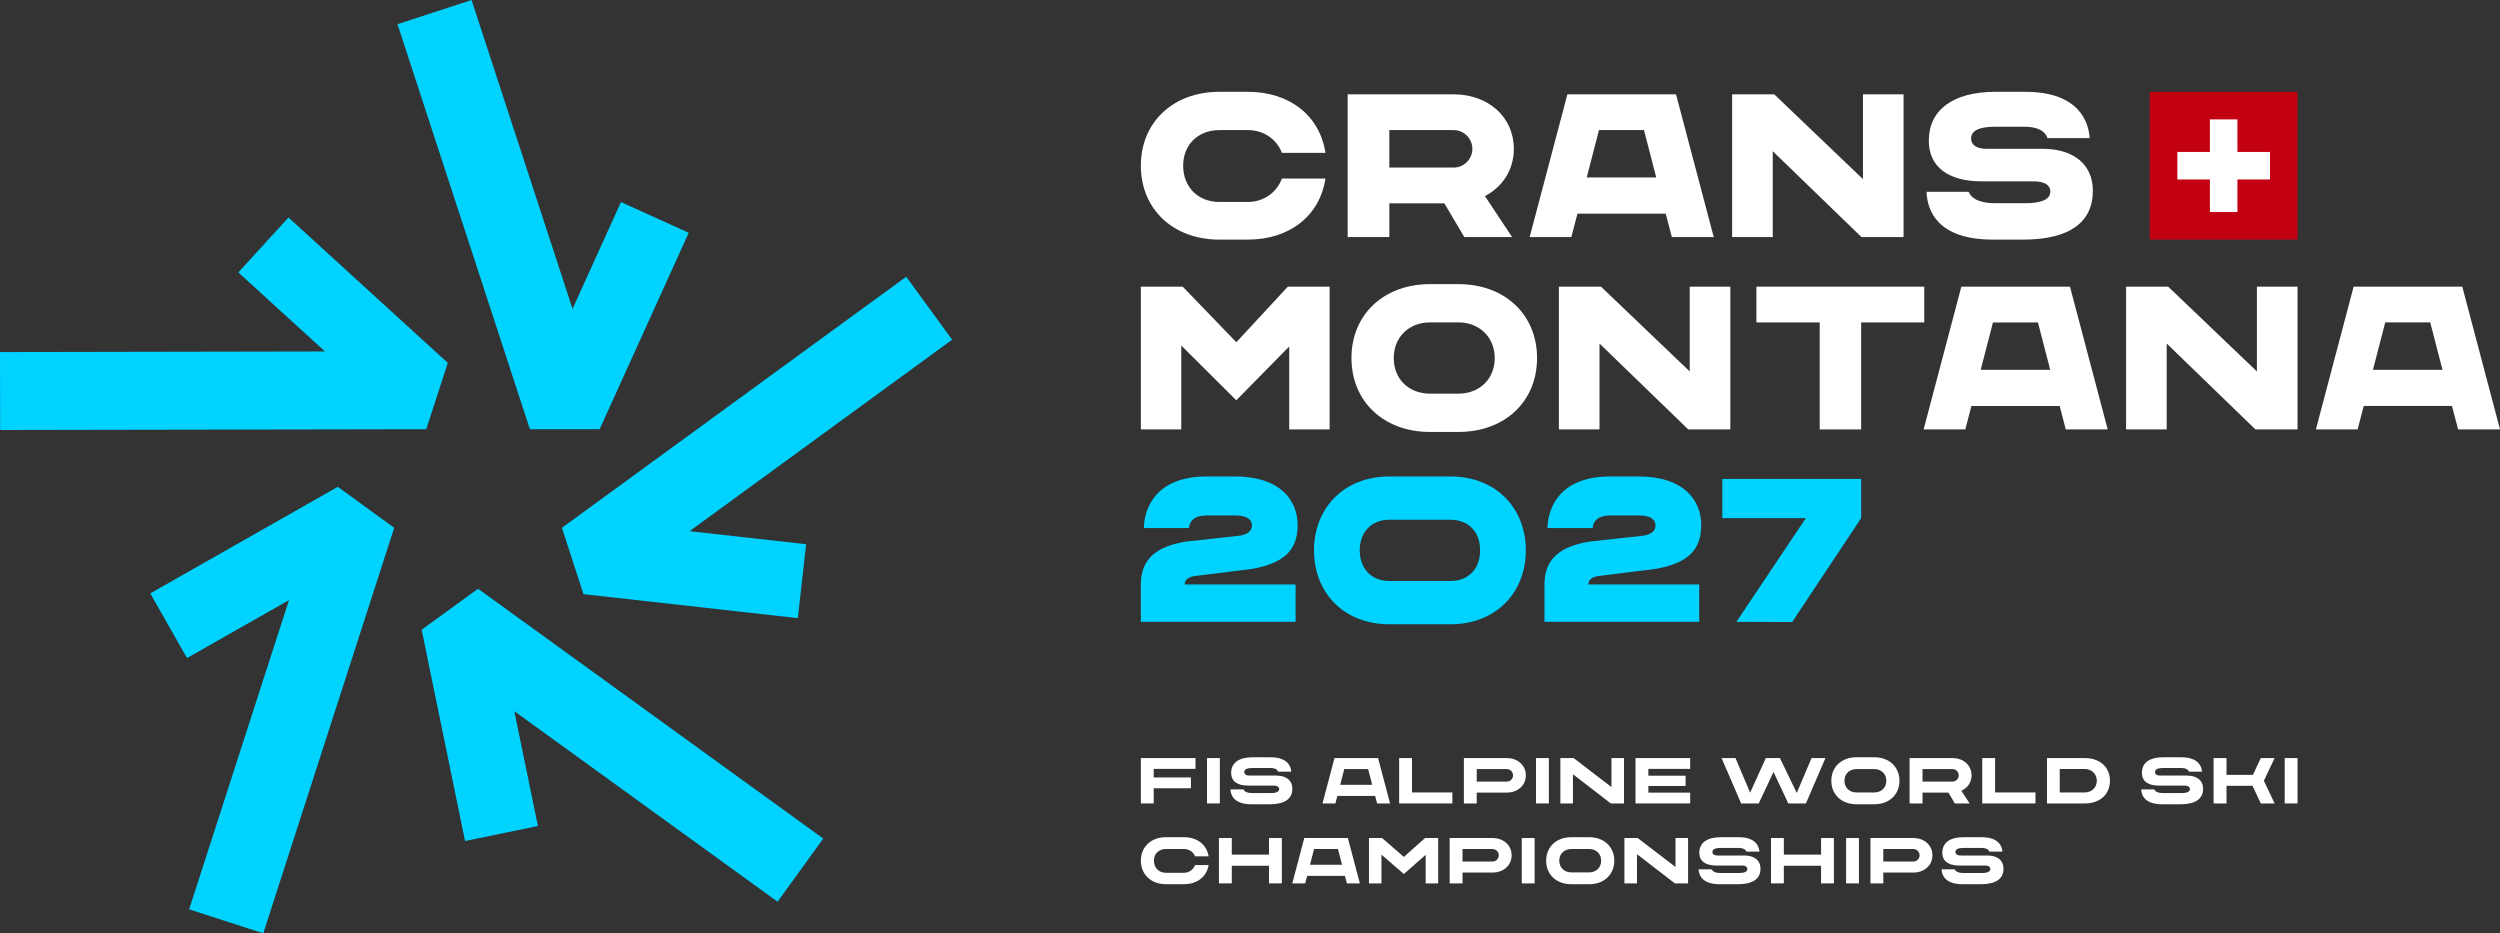 <svg xmlns:xlink="http://www.w3.org/1999/xlink" xmlns="http://www.w3.org/2000/svg" id="Logo" viewBox="0 0 1286.38 480.23" width="1286.38"  height="480.23" >
    <rect x="0" y="0" width="1286.38" height="480.23" fill="#333333" stroke="none"/>
    <defs>
        <style>
            .cls-1 {
            fill: #c20012;
            }

            .cls-1, .cls-2, .cls-3 {
            stroke-width: 0px;
            }

            .cls-2 {
            fill: #fff;
            }

            .cls-3 {
            fill: #00d3ff;
            }
        </style>
    </defs>
    <g>
        <polygon class="cls-3" points="308.54 220.86 354.38 119.78 319.52 103.97 294.61 158.93 242.64 0 204.53 12.46 272.66 220.86 308.54 220.86"/>
        <polygon class="cls-3" points="300.23 305.72 410.53 318.07 414.79 280.03 354.82 273.32 489.91 174.79 466.29 142.39 289.14 271.59 300.23 305.72"/>
        <polygon class="cls-3" points="239.29 432.74 276.78 425.04 264.64 365.93 400.09 463.97 423.6 431.49 245.99 302.93 216.96 324.03 239.29 432.74"/>
        <polygon class="cls-3" points="77.32 305.33 96.23 338.6 148.69 308.79 97.31 467.9 135.47 480.23 202.84 271.58 173.81 250.49 77.32 305.33"/>
        <polygon class="cls-3" points="148.44 111.91 122.64 140.17 167.21 180.85 0 181.16 .07 221.26 219.33 220.86 230.41 186.73 148.44 111.91"/>
    </g>
    <g>
        <g>
            <g>
                <polygon class="cls-2" points="587.03 147.5 587.03 220.96 607.82 220.96 607.82 177.78 636.13 205.97 663.37 178.28 663.37 220.96 684.15 220.96 684.15 147.5 662.65 147.5 636.16 176.1 608.56 147.5 587.03 147.5"/>
                <path class="cls-2" d="m750.47,146.2h-14.65c-23.8,0-40.42,15.64-40.42,38.03s16.62,38.03,40.42,38.03h14.65c23.8,0,40.42-15.64,40.42-38.03s-16.62-38.03-40.42-38.03Zm0,56.35h-14.65c-10.99,0-18.66-7.53-18.66-18.33s7.85-18.33,18.66-18.33h14.65c10.81,0,18.65,7.71,18.65,18.33s-7.67,18.33-18.65,18.33Z"/>
                <polygon class="cls-2" points="802.13 147.5 802.13 220.96 823.02 220.96 823.02 176.76 868.69 220.96 890.34 220.96 890.34 147.5 869.45 147.5 869.45 191.13 823.79 147.5 802.13 147.5"/>
                <polygon class="cls-2" points="936.33 220.96 957.66 220.96 957.66 165.9 990.13 165.9 990.13 147.5 903.76 147.5 903.76 165.9 936.33 165.9 936.33 220.96"/>
                <path class="cls-2" d="m1062.97,220.96h21.56l-19.42-73.45h-55.9l-19.41,73.45h21.45l3.15-12.06h45.4l3.15,12.06Zm-43.8-30.67l6.31-24.38h23.15l6.31,24.38h-35.78Z"/>
                <polygon class="cls-2" points="1093.98 147.5 1093.98 220.96 1114.88 220.96 1114.88 176.76 1160.54 220.96 1182.2 220.96 1182.2 147.5 1161.3 147.5 1161.3 191.13 1115.64 147.5 1093.98 147.5"/>
                <path class="cls-2" d="m1266.96,147.5h-55.9l-19.41,73.45h21.46l3.15-12.06h45.41l3.15,12.06h21.57l-19.42-73.45Zm-45.95,42.78l6.31-24.38h23.16l6.31,24.38h-35.78Z"/>
            </g>
            <g>
                <path class="cls-2" d="m627.45,123.29h14.65c21.51,0,37.02-12.28,39.91-31.43h-22.39c-2.76,7.36-9.54,12.06-17.52,12.06h-14.65c-10.98,0-18.65-7.67-18.65-18.65s7.84-18.33,18.65-18.33h14.65c8,0,14.78,4.57,17.52,11.73h22.39c-2.89-19.14-18.4-31.43-39.91-31.43h-14.65c-23.8,0-40.42,15.64-40.42,38.03s16.62,38.03,40.42,38.03Z"/>
                <path class="cls-2" d="m753.48,121.99h24.58l-13.98-21.08,1.18-.68c8.7-5.03,13.69-13.65,13.69-23.65,0-16.25-13.03-28.04-30.97-28.04h-54.53v73.45h21.44v-17.38h28.28l10.31,17.38Zm-38.6-55.05h33.09c5.32,0,9.64,4.32,9.64,9.64s-4.32,9.64-9.64,9.64h-33.09v-19.28Z"/>
                <path class="cls-2" d="m860.25,121.99h21.56l-19.41-73.45h-55.9l-19.41,73.45h21.45l3.15-12.05h45.41l3.15,12.05Zm-43.8-30.67l6.31-24.38h23.16l6.31,24.38h-35.78Z"/>
                <polygon class="cls-2" points="979.48 121.99 979.48 48.54 958.59 48.54 958.59 92.17 912.93 48.54 891.27 48.54 891.27 121.99 912.16 121.99 912.16 77.79 957.83 121.99 979.48 121.99"/>
                <path class="cls-2" d="m1076.88,98.19c0-13.55-9.75-21.63-26.09-21.63h-28.55c-7.23,0-8.01-3.7-8.01-5.3,0-4.02,4.15-6.06,12.35-6.06h14.77c8.68,0,11.4,3.29,12.21,5.87h21.66c-.38-6.98-4.33-23.83-33.21-23.83h-15.42c-21.68.09-34.12,9.28-34.12,25.21,0,13.26,9.9,20.87,27.17,20.87h26.71c7.54,0,8.66,3.32,8.66,5.29,0,5.95-10.12,5.95-13.44,5.95h-14.66c-9.86,0-12.98-3.3-13.9-5.86h-21.71c.4,9.74,5.68,24.58,34.09,24.58h16.18c23.1-.1,35.32-8.78,35.32-25.1Z"/>
                <g>
                    <rect class="cls-1" x="1106.19" y="47.26" width="76.01" height="76.01"/>
                    <polygon class="cls-2" points="1168.03 78.18 1151.28 78.18 1151.28 61.43 1137.11 61.43 1137.11 78.18 1120.36 78.18 1120.36 92.35 1137.11 92.35 1137.11 109.1 1151.28 109.1 1151.28 92.35 1168.03 92.35 1168.03 78.18"/>
                </g>
            </g>
            <g>
                <path class="cls-3" d="m587.03,300.73c0-13.24,8.19-19.64,23.21-22.06l27.73-3.05c3.67-.53,6.2-2.31,6.2-5.15s-2-5.25-8.72-5.25h-14.5c-6.51,0-8.93,3.05-9.14,6.51h-23.21c0-7.14,3.67-26.58,32.35-26.58h14.5c23.22,0,32.25,12.19,32.25,25.11s-7.25,19.64-23.53,22.48l-29.62,3.68c-3.68.63-4.94,2.31-4.94,4.31h57.04v19.22h-79.62v-19.22Z"/>
                <path class="cls-3" d="m676.13,283.19c0-21.43,15.02-38.03,38.86-38.03h31.27c23.84,0,38.86,16.6,38.86,38.03s-15.02,38.03-38.86,38.03h-31.27c-23.84,0-38.86-16.49-38.86-38.03Zm70.13,15.76c9.45,0,15.33-6.3,15.33-15.76s-5.88-15.76-15.33-15.76h-31.27c-9.45,0-15.33,6.41-15.33,15.76s5.88,15.76,15.33,15.76h31.27Z"/>
                <path class="cls-3" d="m794.71,300.73c0-13.24,8.19-19.64,23.21-22.06l27.73-3.05c3.67-.53,6.2-2.31,6.2-5.15s-2-5.25-8.72-5.25h-14.5c-6.51,0-8.93,3.05-9.14,6.51h-23.21c0-7.14,3.67-26.58,32.35-26.58h14.5c23.22,0,32.25,12.19,32.25,25.11s-7.25,19.64-23.53,22.48l-29.62,3.68c-3.68.63-4.94,2.31-4.94,4.31h57.04v19.22h-79.62v-19.22Z"/>
                <path class="cls-3" d="m957.66,246.43v20.17l-35.5,53.47-28.68-.1,35.71-53.36h-42.96v-20.17h71.43Z"/>
            </g>
        </g>
        <g>
            <g>
                <polygon class="cls-2" points="612.78 400.04 593.64 400.04 593.64 395.63 615.15 395.63 615.15 390.07 587.03 390.07 587.03 413.41 593.64 413.41 593.64 405.6 612.78 405.6 612.78 400.04"/>
                <rect class="cls-2" x="621.07" y="390.07" width="6.6" height="23.34"/>
                <path class="cls-2" d="m656.72,399.07h-13.8c-2.43,0-2.69-1.27-2.69-1.82,0-.94.71-2.06,4.08-2.06h9.38c2.77,0,3.71,1.04,4.01,1.89h6.74c-.16-2.28-1.54-7.41-10.53-7.41h-9.59c-6.88.02-10.83,2.93-10.83,7.97,0,4.25,3.05,6.58,8.6,6.58h13.21c2.53,0,2.9,1.14,2.9,1.82,0,2.03-3.34,2.03-4.44,2.03h-9.35c-3.05,0-4.18-.94-4.55-1.88h-6.75c.17,3.08,1.92,7.65,10.82,7.65h9.84c7.33-.09,11.21-2.84,11.21-7.94,0-4.27-3.08-6.82-8.25-6.82Z"/>
                <path class="cls-2" d="m708.59,413.41h6.67l-6.17-23.34h-22.43l-6.17,23.34h6.64l1.01-3.87h19.44l1.01,3.87Zm-18.99-9.6l2.09-8.07h12.29l2.09,8.07h-16.47Z"/>
                <polygon class="cls-2" points="726.55 390.07 719.94 390.07 719.94 413.41 747.32 413.41 747.32 407.75 726.55 407.75 726.55 390.07"/>
                <path class="cls-2" d="m785.13,398.95c0-5.15-4.13-8.88-9.82-8.88h-22.06v23.34h6.6v-5.58h15.45c5.69,0,9.82-3.73,9.82-8.88Zm-9.82,3.22h-15.45v-6.44h15.45c1.77,0,3.22,1.44,3.22,3.22s-1.44,3.22-3.22,3.22Z"/>
                <rect class="cls-2" x="790.35" y="390.07" width="6.61" height="23.34"/>
                <polygon class="cls-2" points="835.64 413.41 835.64 390.07 829.18 390.07 829.18 404.98 809.71 390.07 802.89 390.07 802.89 413.41 809.36 413.41 809.36 398.39 828.83 413.41 835.64 413.41"/>
                <polygon class="cls-2" points="848.17 404.42 867.31 404.42 867.31 399.14 848.17 399.14 848.17 395.63 869.68 395.63 869.68 390.07 841.56 390.07 841.56 413.41 869.68 413.41 869.68 407.85 848.17 407.85 848.17 404.42"/>
                <polygon class="cls-2" points="904.95 413.41 912.57 397.21 920.16 413.41 929.24 413.41 939.27 390.07 932.14 390.07 924.53 408.02 915.87 390.07 908.6 390.07 900.53 407.88 893.01 390.07 885.84 390.07 895.91 413.41 904.95 413.41"/>
                <path class="cls-2" d="m955.17,413.83h9.34c7.57,0,12.86-4.97,12.86-12.09s-5.29-12.09-12.86-12.09h-9.34c-7.57,0-12.86,4.97-12.86,12.09s5.29,12.09,12.86,12.09Zm0-18.09h9.34c3.54,0,6.11,2.53,6.11,6.01s-2.57,6-6.11,6h-9.34c-3.54,0-6.11-2.52-6.11-6s2.57-6.01,6.11-6.01Z"/>
                <path class="cls-2" d="m1005.86,413.41h7.6l-4.25-6.51.53-.27c2.96-1.51,4.73-4.38,4.73-7.68,0-5.15-4.13-8.88-9.82-8.88h-22.06v23.34h6.64v-5.58h13.32l3.31,5.58Zm-16.63-17.68h15.42c1.77,0,3.22,1.44,3.22,3.22s-1.44,3.22-3.22,3.22h-15.42v-6.44Z"/>
                <polygon class="cls-2" points="1026.58 390.07 1019.97 390.07 1019.97 413.41 1047.35 413.41 1047.35 407.75 1026.58 407.75 1026.58 390.07"/>
                <path class="cls-2" d="m1072.79,390.07h-19.51v23.34h19.51c7.71,0,12.89-4.69,12.89-11.67s-5.18-11.67-12.89-11.67Zm.01,17.71h-12.96v-12.09h12.94c3.5,0,6.14,2.6,6.14,6.04s-2.58,5.96-6.13,6.04Z"/>
                <path class="cls-2" d="m1125.36,399.07h-13.81c-2.43,0-2.69-1.27-2.69-1.82,0-.94.71-2.06,4.08-2.06h9.38c2.77,0,3.71,1.04,4,1.89h6.74c-.16-2.28-1.54-7.41-10.53-7.41h-9.59c-9.42.04-10.83,5.01-10.83,7.97,0,4.25,3.05,6.58,8.6,6.58h13.22c2.52,0,2.9,1.14,2.9,1.82,0,2.03-3.34,2.03-4.44,2.03h-9.34c-3.05,0-4.18-.94-4.55-1.88h-6.76c.17,3.08,1.92,7.65,10.82,7.65h9.83c7.34-.09,11.22-2.84,11.22-7.94,0-4.27-3.08-6.82-8.25-6.82Z"/>
                <polygon class="cls-2" points="1163.29 390.07 1159.25 398.72 1145.65 398.72 1145.65 390.07 1139.01 390.07 1139.01 413.41 1145.65 413.41 1145.65 404.34 1159.04 404.34 1163.29 413.41 1170.41 413.41 1164.88 401.74 1170.41 390.07 1163.29 390.07"/>
                <rect class="cls-2" x="1175.6" y="390.07" width="6.6" height="23.34"/>
            </g>
            <g>
                <path class="cls-2" d="m614.94,440.63h6.96c-.97-6-5.88-9.85-12.67-9.85h-9.35c-7.57,0-12.85,4.97-12.85,12.09s5.29,12.09,12.85,12.09h9.35c6.79,0,11.7-3.84,12.67-9.85h-6.96c-.81,2.04-2.82,3.98-5.71,3.98h-9.35c-3.59,0-6.11-2.56-6.11-6.22s2.57-6.01,6.11-6.01h9.35c2.59,0,4.79,1.47,5.71,3.77Z"/>
                <polygon class="cls-2" points="633.81 431.21 627.2 431.21 627.2 454.54 633.81 454.54 633.81 445.48 652.97 445.48 652.97 454.54 659.57 454.54 659.57 431.21 652.97 431.21 652.97 439.74 633.81 439.74 633.81 431.21"/>
                <path class="cls-2" d="m671.12,431.21l-6.17,23.34h6.64l1.01-3.87h19.44l1.01,3.87h6.67l-6.17-23.34h-22.43Zm2.94,13.74l2.09-8.08h12.29l2.09,8.08h-16.47Z"/>
                <polygon class="cls-2" points="704.4 431.21 704.4 454.54 710.83 454.54 710.83 439.76 722.35 449.73 733.58 439.85 733.58 454.54 740.02 454.54 740.02 431.21 733.25 431.21 722.35 440.93 711.17 431.21 704.4 431.21"/>
                <path class="cls-2" d="m767.99,431.21h-22.06v23.34h6.61v-5.58h15.45c5.69,0,9.82-3.73,9.82-8.88s-4.13-8.88-9.82-8.88Zm0,12.1h-15.45v-6.44h15.45c1.77,0,3.22,1.44,3.22,3.22s-1.44,3.22-3.22,3.22Z"/>
                <rect class="cls-2" x="783.03" y="431.21" width="6.61" height="23.34"/>
                <path class="cls-2" d="m817.78,430.79h-9.35c-7.57,0-12.85,4.97-12.85,12.09s5.28,12.09,12.85,12.09h9.35c7.57,0,12.86-4.97,12.86-12.09s-5.29-12.09-12.86-12.09Zm0,18.09h-9.35c-3.54,0-6.11-2.52-6.11-6s2.57-6.01,6.11-6.01h9.35c3.54,0,6.11,2.53,6.11,6.01s-2.57,6-6.11,6Z"/>
                <polygon class="cls-2" points="835.85 431.21 835.85 454.54 842.31 454.54 842.31 439.52 861.79 454.54 868.6 454.54 868.6 431.21 862.14 431.21 862.14 446.11 842.67 431.21 835.85 431.21"/>
                <path class="cls-2" d="m897.62,440.2h-13.8c-2.43,0-2.69-1.27-2.69-1.82,0-.94.71-2.06,4.08-2.06h9.38c2.77,0,3.71,1.04,4.01,1.89h6.73c-.16-2.28-1.54-7.41-10.53-7.41h-9.59c-6.88.02-10.83,2.93-10.83,7.97,0,4.24,3.06,6.58,8.6,6.58h13.21c2.53,0,2.91,1.14,2.91,1.82,0,2.03-3.34,2.03-4.44,2.03h-9.35c-3.14,0-4.2-1.04-4.55-1.88h-6.76c.17,3.08,1.92,7.65,10.82,7.65h9.83c7.34-.1,11.22-2.84,11.22-7.94,0-4.28-3.08-6.83-8.26-6.83Z"/>
                <polygon class="cls-2" points="917.88 431.21 911.28 431.21 911.28 454.54 917.88 454.54 917.88 445.48 937.04 445.48 937.04 454.54 943.64 454.54 943.64 431.21 937.04 431.21 937.04 439.74 917.88 439.74 917.88 431.21"/>
                <rect class="cls-2" x="949.91" y="431.21" width="6.61" height="23.34"/>
                <path class="cls-2" d="m984.51,431.21h-22.06v23.34h6.61v-5.58h15.45c5.69,0,9.82-3.73,9.82-8.88s-4.13-8.88-9.82-8.88Zm0,12.1h-15.45v-6.44h15.45c1.77,0,3.22,1.44,3.22,3.22s-1.44,3.22-3.22,3.22Z"/>
                <path class="cls-2" d="m1022.66,440.2h-13.81c-2.43,0-2.69-1.27-2.69-1.82,0-.94.71-2.06,4.08-2.06h9.38c2.77,0,3.71,1.04,4,1.89h6.74c-.16-2.28-1.54-7.41-10.53-7.41h-9.59c-9.42.04-10.83,5.01-10.83,7.97,0,4.24,3.05,6.58,8.6,6.58h13.22c2.52,0,2.9,1.14,2.9,1.82,0,2.03-3.34,2.03-4.44,2.03h-9.34c-3.14,0-4.2-1.04-4.55-1.88h-6.76c.17,3.08,1.92,7.65,10.82,7.65h9.83c7.34-.1,11.22-2.84,11.22-7.94,0-4.28-3.08-6.83-8.25-6.83Z"/>
            </g>
        </g>
    </g>
</svg>